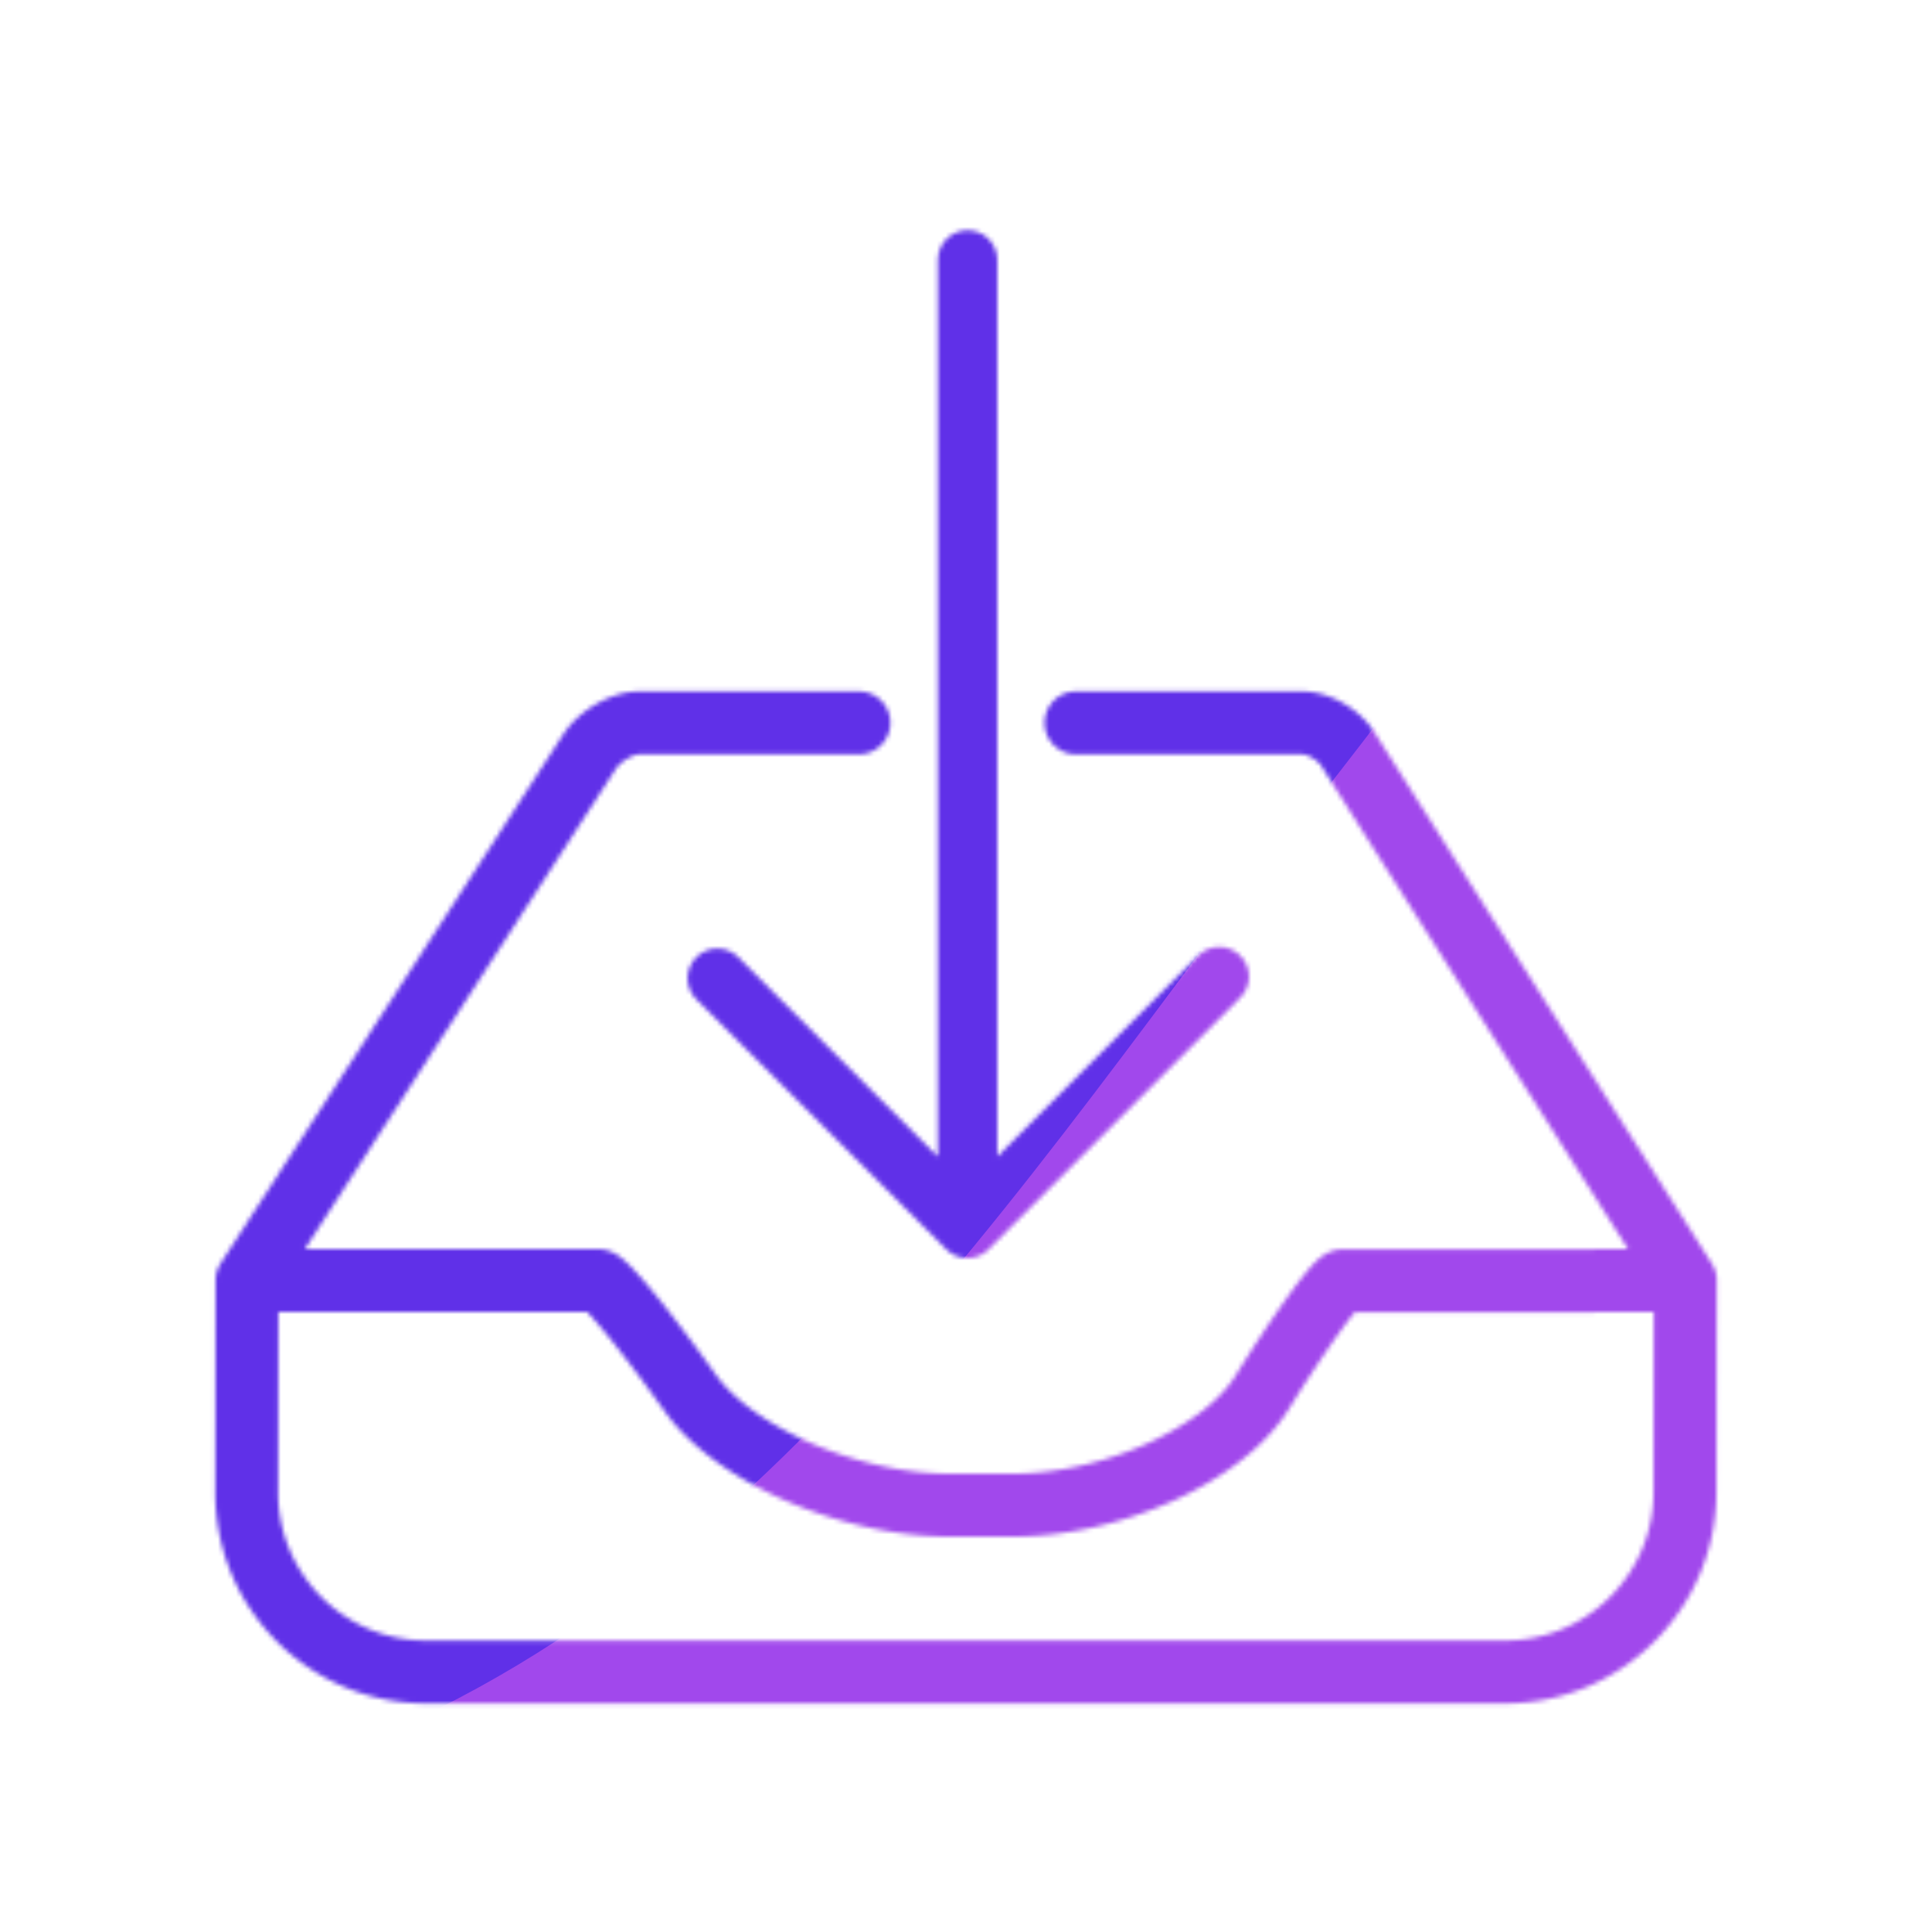<svg xmlns="http://www.w3.org/2000/svg" width="430" height="430" style="width:100%;height:100%;transform:translate3d(0,0,0);content-visibility:visible" viewBox="0 0 430 430"><defs><clipPath id="n"><path d="M0 0h430v430H0z"/></clipPath><clipPath id="u"><path d="M0 0h430v430H0z"/></clipPath><clipPath id="h"><path d="M0 0h430v430H0z"/></clipPath><clipPath id="r"><path d="M0 0h430v430H0z"/></clipPath><clipPath id="k"><path d="M0 0h430v430H0z"/></clipPath><clipPath id="o"><path d="M0 0h430v430H0z"/></clipPath><clipPath id="l"><path d="M0 0h430v430H0z"/></clipPath><filter id="v" width="300%" height="300%" x="-100%" y="-100%"><feGaussianBlur result="filter_result_0"/></filter><filter id="t" width="300%" height="300%" x="-100%" y="-100%"><feGaussianBlur result="filter_result_0" stdDeviation="52.5 52.5"/></filter><filter id="d" width="100%" height="100%" x="0%" y="0%" filterUnits="objectBoundingBox"><feComponentTransfer in="SourceGraphic"><feFuncA tableValues="1.0 0.0" type="table"/></feComponentTransfer></filter><filter id="p" width="300%" height="300%" x="-100%" y="-100%"><feGaussianBlur result="filter_result_0"/></filter><mask id="w" mask-type="alpha"><use xmlns:ns1="http://www.w3.org/1999/xlink" ns1:href="#a"/></mask><mask id="s" mask-type="alpha"><use xmlns:ns2="http://www.w3.org/1999/xlink" ns2:href="#b"/></mask><mask id="m" mask-type="alpha"><g filter="url(#d)"><path fill="#fff" d="M0 0h430v430H0z" opacity="0"/><use xmlns:ns3="http://www.w3.org/1999/xlink" ns3:href="#f"/></g></mask><mask id="q" mask-type="alpha"><use xmlns:ns4="http://www.w3.org/1999/xlink" ns4:href="#g"/></mask><g id="a" fill-opacity="0" stroke-linecap="round" stroke-linejoin="round" clip-path="url(#h)" style="display:none"><path class="secondary" style="display:none"/><g style="display:none"><path class="primary"/><path class="primary"/></g></g><g id="b" fill-opacity="0" stroke-linecap="round" stroke-linejoin="round" clip-path="url(#k)" style="display:block"><path stroke="#121331" stroke-width="14" d="M160.089 70.687c.004-.38-.273-.688-.618-.688q0 0 0 0l-36.876.064q0 0 0 0c-20.006.035-37.37.035-38.75 0q0 0 0 0c-1.38-.035-9.446 11.138-18 24.936q0 0 0 0c-8.554 13.798-33.424 25-55.5 25h-14c-22.076 0-47.954-11.202-57.75-25q0 0 0 0c-9.796-13.798-18.982-25-20.5-25q0 0 0 0h-40.094q0 0 0 0h-37.688q0 0 0 0c-.19 0-.344.253-.344.564q0 0 0 0l-.058 40.564-.008 6c-.032 22.076 17.866 40 39.942 40h240.124c22.076 0 40.023-17.924 40.052-40l.008-5.752c.029-22.076.056-40.308.06-40.688q0 0 0 0M24.477-54.125h50.368q0 0 0 0c3.587 0 8.148 2.639 10.178 5.89q0 0 0 0c2.03 3.251 13.292 21.018 25.133 39.65l49.941 78.584m-320.128 0 50.273-77.604a53963 53963 0 0 0 25.925-40.046q0 0 0 0c2.306-3.573 7.315-6.474 11.178-6.474q0 0 0 0h48.808" class="primary" style="display:block" transform="translate(215 215)"/><path stroke="#08A88A" stroke-width="13.239" d="M-55.349 2.722.323 58.398 56.347 2.374M.35 57.876v-215.003" class="secondary" style="display:block" transform="translate(215 215)"/></g><g id="g" clip-path="url(#l)" style="display:none"><g mask="url(#m)" style="display:none"><path fill-opacity="0" stroke-linecap="round" stroke-linejoin="round" class="secondary"/></g><path fill-opacity="0" stroke-linecap="round" stroke-linejoin="round" class="secondary" style="display:none"/><path fill-opacity="0" stroke-linecap="round" stroke-linejoin="round" class="primary" style="display:none"/></g><path id="f" style="display:none"/></defs><g clip-path="url(#n)"><g clip-path="url(#o)" filter="url(#p)" mask="url(#q)" style="display:none"><g class="design"><path class="primary"/></g><g class="design"><path class="secondary"/></g></g><g clip-path="url(#r)" mask="url(#s)" style="display:block"><g filter="url(#t)" transform="rotate(-94 245.756 -9.065)scale(2.4)"><g class="design"><path fill="#A148EC" d="M0-250c137.975 0 250 112.025 250 250S137.975 250 0 250-250 137.975-250 0-137.975-250 0-250" class="primary"/></g><g class="design"><path fill="#6030E8" d="M113.242-295.384c97.478 0 176.5 79.022 176.5 176.5s-79.022 176.5-176.5 176.5c-43.948 0-74.396-34.057-105.29-60.631-37.631-32.369-71.21-62.338-71.21-115.869 0-97.478 79.022-176.5 176.5-176.5" class="secondary"/></g></g></g><g clip-path="url(#u)" filter="url(#v)" mask="url(#w)" style="display:none"><g class="design"><path class="primary"/></g><g class="design"><path class="secondary"/></g></g></g></svg>
